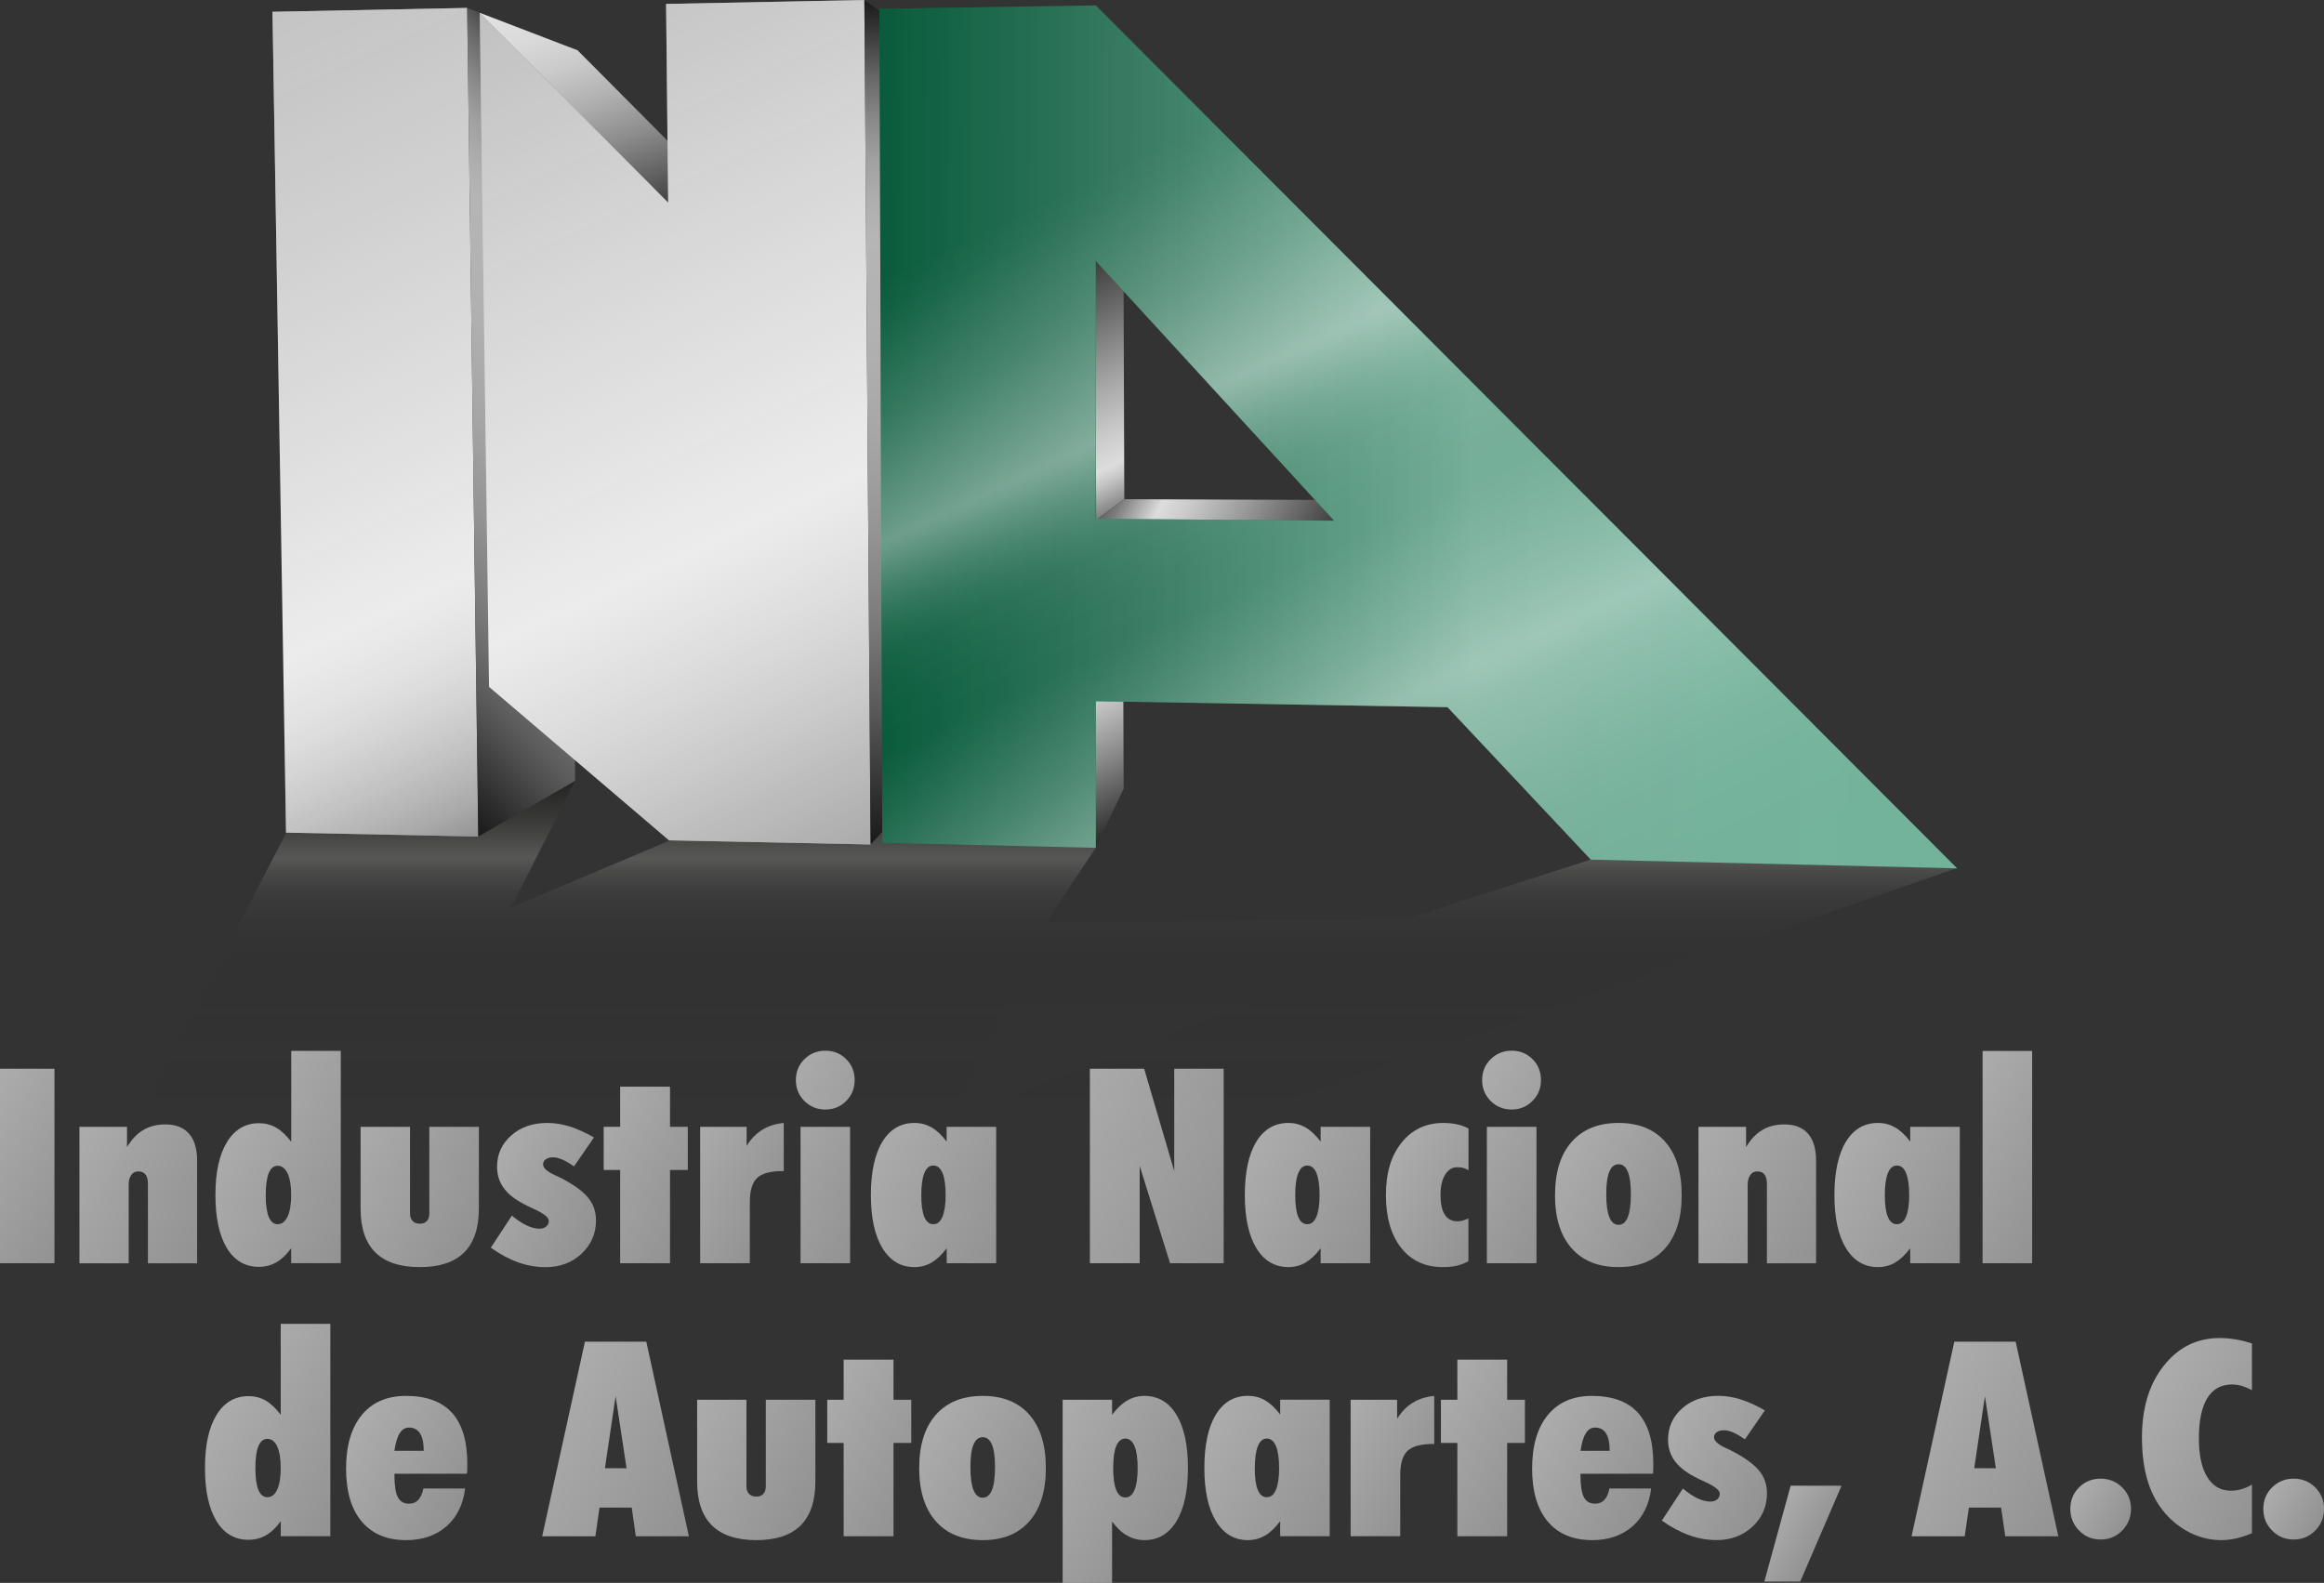 <?xml version="1.0" encoding="UTF-8"?>
<svg xmlns="http://www.w3.org/2000/svg" xmlns:xlink="http://www.w3.org/1999/xlink" viewBox="0 0 378 257.47">
  <rect x="0" y="0" width="378" height="257.47" fill="#333333" stroke="none"/>
  <defs>
    <style>
      .cls-1 {
        opacity: .3;
      }

      .cls-1, .cls-2, .cls-3, .cls-4 {
        mix-blend-mode: multiply;
      }

      .cls-5 {
        fill: url(#linear-gradient-8);
      }

      .cls-6 {
        fill: url(#linear-gradient-7);
      }

      .cls-7 {
        fill: url(#linear-gradient-5);
      }

      .cls-8 {
        fill: url(#linear-gradient-9);
      }

      .cls-9 {
        fill: url(#linear-gradient-4);
      }

      .cls-10 {
        fill: url(#linear-gradient-2);
      }

      .cls-11 {
        fill: #00754a;
      }

      .cls-12 {
        isolation: isolate;
      }

      .cls-13 {
        fill: url(#Degradado_sin_nombre_16-4);
      }

      .cls-14 {
        fill: url(#Degradado_sin_nombre_16-7);
      }

      .cls-15 {
        fill: url(#Degradado_sin_nombre_16-6);
      }

      .cls-16 {
        fill: url(#Degradado_sin_nombre_16-3);
      }

      .cls-17 {
        fill: url(#Degradado_sin_nombre_16-2);
      }

      .cls-18 {
        fill: url(#Degradado_sin_nombre_16-5);
      }

      .cls-19 {
        fill: url(#Degradado_sin_nombre_16-8);
      }

      .cls-20 {
        fill: url(#Degradado_sin_nombre_16-9);
      }

      .cls-2 {
        fill: url(#linear-gradient-3);
      }

      .cls-2, .cls-3 {
        opacity: .49;
      }

      .cls-3 {
        fill: url(#linear-gradient-6);
      }

      .cls-21 {
        fill: url(#linear-gradient-10);
      }

      .cls-22 {
        fill: url(#linear-gradient-11);
      }

      .cls-23 {
        fill: url(#linear-gradient-12);
      }

      .cls-24 {
        opacity: .45;
      }

      .cls-24, .cls-25 {
        mix-blend-mode: overlay;
      }

      .cls-25 {
        opacity: .46;
      }

      .cls-26 {
        fill: url(#Degradado_sin_nombre_16);
      }

      .cls-4 {
        fill: url(#linear-gradient);
        opacity: .6;
      }

      .cls-27 {
        fill: url(#Degradado_sin_nombre_16-23);
      }

      .cls-28 {
        fill: url(#Degradado_sin_nombre_16-25);
      }

      .cls-29 {
        fill: url(#Degradado_sin_nombre_16-24);
      }

      .cls-30 {
        fill: url(#Degradado_sin_nombre_16-26);
      }

      .cls-31 {
        fill: url(#Degradado_sin_nombre_16-29);
      }

      .cls-32 {
        fill: url(#Degradado_sin_nombre_16-22);
      }

      .cls-33 {
        fill: url(#Degradado_sin_nombre_16-20);
      }

      .cls-34 {
        fill: url(#Degradado_sin_nombre_16-27);
      }

      .cls-35 {
        fill: url(#Degradado_sin_nombre_16-28);
      }

      .cls-36 {
        fill: url(#Degradado_sin_nombre_16-21);
      }

      .cls-37 {
        fill: url(#Degradado_sin_nombre_16-14);
      }

      .cls-38 {
        fill: url(#Degradado_sin_nombre_16-15);
      }

      .cls-39 {
        fill: url(#Degradado_sin_nombre_16-12);
      }

      .cls-40 {
        fill: url(#Degradado_sin_nombre_16-13);
      }

      .cls-41 {
        fill: url(#Degradado_sin_nombre_16-19);
      }

      .cls-42 {
        fill: url(#Degradado_sin_nombre_16-11);
      }

      .cls-43 {
        fill: url(#Degradado_sin_nombre_16-17);
      }

      .cls-44 {
        fill: url(#Degradado_sin_nombre_16-18);
      }

      .cls-45 {
        fill: url(#Degradado_sin_nombre_16-16);
      }

      .cls-46 {
        fill: url(#Degradado_sin_nombre_16-10);
      }

      .cls-47 {
        fill: url(#Degradado_sin_nombre_16-33);
      }

      .cls-48 {
        fill: url(#Degradado_sin_nombre_16-30);
      }

      .cls-49 {
        fill: url(#Degradado_sin_nombre_16-31);
      }

      .cls-50 {
        fill: url(#Degradado_sin_nombre_16-34);
      }

      .cls-51 {
        fill: url(#Degradado_sin_nombre_16-32);
      }

      .cls-52 {
        fill: #ececec;
      }
    </style>
    <linearGradient id="Degradado_sin_nombre_16" data-name="Degradado sin nombre 16" x1="-5.74" y1="183.79" x2="14.61" y2="195.53" gradientUnits="userSpaceOnUse">
      <stop offset="0" stop-color="#acacac"/>
      <stop offset="1" stop-color="#929292"/>
    </linearGradient>
    <linearGradient id="Degradado_sin_nombre_16-2" data-name="Degradado sin nombre 16" x1="10.15" y1="188.08" x2="34.11" y2="201.91" xlink:href="#Degradado_sin_nombre_16"/>
    <linearGradient id="Degradado_sin_nombre_16-3" data-name="Degradado sin nombre 16" x1="38.48" y1="183.05" x2="60.89" y2="196" xlink:href="#Degradado_sin_nombre_16"/>
    <linearGradient id="Degradado_sin_nombre_16-4" data-name="Degradado sin nombre 16" x1="56.89" y1="186.37" x2="78.58" y2="198.89" xlink:href="#Degradado_sin_nombre_16"/>
    <linearGradient id="Degradado_sin_nombre_16-5" data-name="Degradado sin nombre 16" x1="80.03" y1="189.32" x2="97.57" y2="199.44" xlink:href="#Degradado_sin_nombre_16"/>
    <linearGradient id="Degradado_sin_nombre_16-6" data-name="Degradado sin nombre 16" x1="95.67" y1="185.78" x2="114.19" y2="196.47" xlink:href="#Degradado_sin_nombre_16"/>
    <linearGradient id="Degradado_sin_nombre_16-7" data-name="Degradado sin nombre 16" x1="110.92" y1="188.43" x2="126.59" y2="197.48" xlink:href="#Degradado_sin_nombre_16"/>
    <linearGradient id="Degradado_sin_nombre_16-8" data-name="Degradado sin nombre 16" x1="124.32" y1="183.24" x2="144.42" y2="194.84" xlink:href="#Degradado_sin_nombre_16"/>
    <linearGradient id="Degradado_sin_nombre_16-9" data-name="Degradado sin nombre 16" x1="142.39" y1="187.67" x2="164.84" y2="200.63" xlink:href="#Degradado_sin_nombre_16"/>
    <linearGradient id="Degradado_sin_nombre_16-10" data-name="Degradado sin nombre 16" x1="173.14" y1="180.99" x2="203.17" y2="198.33" xlink:href="#Degradado_sin_nombre_16"/>
    <linearGradient id="Degradado_sin_nombre_16-11" data-name="Degradado sin nombre 16" x1="203.21" y1="187.67" x2="225.67" y2="200.63" xlink:href="#Degradado_sin_nombre_16"/>
    <linearGradient id="Degradado_sin_nombre_16-12" data-name="Degradado sin nombre 16" x1="225.86" y1="189.27" x2="242.47" y2="198.87" xlink:href="#Degradado_sin_nombre_16"/>
    <linearGradient id="Degradado_sin_nombre_16-13" data-name="Degradado sin nombre 16" x1="235.94" y1="183.24" x2="256.05" y2="194.84" xlink:href="#Degradado_sin_nombre_16"/>
    <linearGradient id="Degradado_sin_nombre_16-14" data-name="Degradado sin nombre 16" x1="253.63" y1="188.84" x2="272.85" y2="199.93" xlink:href="#Degradado_sin_nombre_16"/>
    <linearGradient id="Degradado_sin_nombre_16-15" data-name="Degradado sin nombre 16" x1="273.5" y1="188.08" x2="297.45" y2="201.91" xlink:href="#Degradado_sin_nombre_16"/>
    <linearGradient id="Degradado_sin_nombre_16-16" data-name="Degradado sin nombre 16" x1="299.11" y1="187.67" x2="321.57" y2="200.63" xlink:href="#Degradado_sin_nombre_16"/>
    <linearGradient id="Degradado_sin_nombre_16-17" data-name="Degradado sin nombre 16" x1="316" y1="182.15" x2="337" y2="194.28" xlink:href="#Degradado_sin_nombre_16"/>
    <linearGradient id="Degradado_sin_nombre_16-18" data-name="Degradado sin nombre 16" x1="36.79" y1="227.45" x2="59.21" y2="240.39" xlink:href="#Degradado_sin_nombre_16"/>
    <linearGradient id="Degradado_sin_nombre_16-19" data-name="Degradado sin nombre 16" x1="56.86" y1="233.35" x2="75.53" y2="244.13" xlink:href="#Degradado_sin_nombre_16"/>
    <linearGradient id="Degradado_sin_nombre_16-20" data-name="Degradado sin nombre 16" x1="88.67" y1="229.45" x2="115.06" y2="244.68" xlink:href="#Degradado_sin_nombre_16"/>
    <linearGradient id="Degradado_sin_nombre_16-21" data-name="Degradado sin nombre 16" x1="111.62" y1="230.77" x2="133.3" y2="243.29" xlink:href="#Degradado_sin_nombre_16"/>
    <linearGradient id="Degradado_sin_nombre_16-22" data-name="Degradado sin nombre 16" x1="132.01" y1="230.18" x2="150.53" y2="240.87" xlink:href="#Degradado_sin_nombre_16"/>
    <linearGradient id="Degradado_sin_nombre_16-23" data-name="Degradado sin nombre 16" x1="150.21" y1="233.24" x2="169.43" y2="244.33" xlink:href="#Degradado_sin_nombre_16"/>
    <linearGradient id="Degradado_sin_nombre_16-24" data-name="Degradado sin nombre 16" x1="168.4" y1="235.38" x2="190.85" y2="248.34" xlink:href="#Degradado_sin_nombre_16"/>
    <linearGradient id="Degradado_sin_nombre_16-25" data-name="Degradado sin nombre 16" x1="196.63" y1="232.07" x2="219.08" y2="245.03" xlink:href="#Degradado_sin_nombre_16"/>
    <linearGradient id="Degradado_sin_nombre_16-26" data-name="Degradado sin nombre 16" x1="216.71" y1="232.83" x2="232.39" y2="241.88" xlink:href="#Degradado_sin_nombre_16"/>
    <linearGradient id="Degradado_sin_nombre_16-27" data-name="Degradado sin nombre 16" x1="231.83" y1="230.18" x2="250.35" y2="240.87" xlink:href="#Degradado_sin_nombre_16"/>
    <linearGradient id="Degradado_sin_nombre_16-28" data-name="Degradado sin nombre 16" x1="249.77" y1="233.35" x2="268.44" y2="244.13" xlink:href="#Degradado_sin_nombre_16"/>
    <linearGradient id="Degradado_sin_nombre_16-29" data-name="Degradado sin nombre 16" x1="270.49" y1="233.72" x2="288.03" y2="243.84" xlink:href="#Degradado_sin_nombre_16"/>
    <linearGradient id="Degradado_sin_nombre_16-30" data-name="Degradado sin nombre 16" x1="288.37" y1="246.65" x2="296.3" y2="251.22" xlink:href="#Degradado_sin_nombre_16"/>
    <linearGradient id="Degradado_sin_nombre_16-31" data-name="Degradado sin nombre 16" x1="311.39" y1="229.45" x2="337.79" y2="244.69" xlink:href="#Degradado_sin_nombre_16"/>
    <linearGradient id="Degradado_sin_nombre_16-32" data-name="Degradado sin nombre 16" x1="337.37" y1="242.98" x2="345.97" y2="247.95" xlink:href="#Degradado_sin_nombre_16"/>
    <linearGradient id="Degradado_sin_nombre_16-33" data-name="Degradado sin nombre 16" x1="349.05" y1="226.89" x2="371.72" y2="239.98" xlink:href="#Degradado_sin_nombre_16"/>
    <linearGradient id="Degradado_sin_nombre_16-34" data-name="Degradado sin nombre 16" x1="368.75" y1="242.98" x2="377.35" y2="247.95" xlink:href="#Degradado_sin_nombre_16"/>
    <linearGradient id="linear-gradient" x1="166.09" y1="127.01" x2="166.09" y2="201.01" gradientUnits="userSpaceOnUse">
      <stop offset="0" stop-color="#1d1d1b"/>
      <stop offset=".03" stop-color="#262624"/>
      <stop offset=".09" stop-color="#40403e"/>
      <stop offset=".16" stop-color="#6a6a69"/>
      <stop offset=".17" stop-color="#6f6f6e"/>
      <stop offset=".21" stop-color="#5c5c5b" stop-opacity=".77"/>
      <stop offset=".26" stop-color="#484847" stop-opacity=".53"/>
      <stop offset=".33" stop-color="#383836" stop-opacity=".34"/>
      <stop offset=".41" stop-color="#2c2c2a" stop-opacity=".18"/>
      <stop offset=".5" stop-color="#232321" stop-opacity=".08"/>
      <stop offset=".63" stop-color="#1e1e1c" stop-opacity=".02"/>
      <stop offset="1" stop-color="#1d1d1b" stop-opacity="0"/>
    </linearGradient>
    <linearGradient id="linear-gradient-2" x1="186.16" y1="134.19" x2="175.27" y2="111.87" gradientUnits="userSpaceOnUse">
      <stop offset="0" stop-color="#262626"/>
      <stop offset=".02" stop-color="#2a2a2a"/>
      <stop offset=".5" stop-color="#898989"/>
      <stop offset=".84" stop-color="#c5c5c5"/>
      <stop offset="1" stop-color="#ddd"/>
    </linearGradient>
    <linearGradient id="linear-gradient-3" x1="90.14" y1="130.31" x2="32.78" y2="7.3" gradientUnits="userSpaceOnUse">
      <stop offset="0" stop-color="#363636"/>
      <stop offset=".04" stop-color="#484848" stop-opacity=".82"/>
      <stop offset=".21" stop-color="#858484" stop-opacity=".22"/>
      <stop offset=".29" stop-color="#9c9b9b" stop-opacity="0"/>
      <stop offset=".47" stop-color="#9c9b9b" stop-opacity=".29"/>
      <stop offset=".72" stop-color="#9c9b9b" stop-opacity=".67"/>
      <stop offset=".9" stop-color="#9c9b9b" stop-opacity=".91"/>
      <stop offset="1" stop-color="#9c9b9b"/>
    </linearGradient>
    <linearGradient id="linear-gradient-4" x1="45.31" y1="103.59" x2="116.78" y2="32.13" gradientUnits="userSpaceOnUse">
      <stop offset="0" stop-color="#1a1a1a"/>
      <stop offset=".06" stop-color="#303030"/>
      <stop offset=".16" stop-color="#595959"/>
      <stop offset=".26" stop-color="#7a7a7a"/>
      <stop offset=".37" stop-color="#949494"/>
      <stop offset=".48" stop-color="#a6a6a6"/>
      <stop offset=".6" stop-color="#b1b1b1"/>
      <stop offset=".72" stop-color="#b5b5b5"/>
      <stop offset=".76" stop-color="#afafaf"/>
      <stop offset=".81" stop-color="#a1a1a1"/>
      <stop offset=".86" stop-color="#888"/>
      <stop offset=".91" stop-color="#666"/>
      <stop offset=".96" stop-color="#3a3a3a"/>
      <stop offset="1" stop-color="#1a1a1a"/>
    </linearGradient>
    <linearGradient id="linear-gradient-5" x1="105.05" y1="34.49" x2="92.61" y2="-1.2" gradientUnits="userSpaceOnUse">
      <stop offset="0" stop-color="#404040"/>
      <stop offset=".14" stop-color="#616161"/>
      <stop offset=".34" stop-color="#8e8e8e"/>
      <stop offset=".53" stop-color="#b1b1b1"/>
      <stop offset=".71" stop-color="#cbcbcb"/>
      <stop offset=".87" stop-color="#dadada"/>
      <stop offset="1" stop-color="#e0e0e0"/>
    </linearGradient>
    <linearGradient id="linear-gradient-6" x1="146.91" y1="134.88" x2="83.75" y2="-.58" gradientUnits="userSpaceOnUse">
      <stop offset="0" stop-color="#666"/>
      <stop offset=".1" stop-color="#737272" stop-opacity=".76"/>
      <stop offset=".32" stop-color="#949393" stop-opacity=".14"/>
      <stop offset=".37" stop-color="#9c9b9b" stop-opacity="0"/>
      <stop offset="1" stop-color="#949494"/>
    </linearGradient>
    <linearGradient id="linear-gradient-7" x1="145.45" y1="137.36" x2="145.45" y2="0" xlink:href="#linear-gradient-4"/>
    <linearGradient id="linear-gradient-8" x1="188.05" y1="79.81" x2="171.5" y2="45.87" gradientUnits="userSpaceOnUse">
      <stop offset="0" stop-color="gray"/>
      <stop offset=".04" stop-color="#959595"/>
      <stop offset=".13" stop-color="#c8c8c8"/>
      <stop offset=".18" stop-color="#ddd"/>
      <stop offset=".31" stop-color="#cacaca"/>
      <stop offset=".57" stop-color="#9a9a9a"/>
      <stop offset=".93" stop-color="#4d4d4d"/>
      <stop offset=".99" stop-color="#404040"/>
    </linearGradient>
    <linearGradient id="linear-gradient-9" x1="182.94" y1="75.43" x2="213.78" y2="91.14" gradientUnits="userSpaceOnUse">
      <stop offset="0" stop-color="#616161"/>
      <stop offset=".06" stop-color="#797979"/>
      <stop offset=".17" stop-color="#b6b6b6"/>
      <stop offset=".24" stop-color="#ddd"/>
      <stop offset=".36" stop-color="#cacaca"/>
      <stop offset=".6" stop-color="#9a9a9a"/>
      <stop offset=".94" stop-color="#4d4d4d"/>
      <stop offset=".99" stop-color="#424242"/>
    </linearGradient>
    <linearGradient id="linear-gradient-10" x1="143.09" y1="67.31" x2="318.88" y2="67.31" gradientTransform="translate(-.06 2.85) rotate(.21)" gradientUnits="userSpaceOnUse">
      <stop offset="0" stop-color="#1d1d1b"/>
      <stop offset=".25" stop-color="#262626"/>
      <stop offset=".51" stop-color="#212120" stop-opacity=".46"/>
      <stop offset=".76" stop-color="#1e1e1c" stop-opacity=".12"/>
      <stop offset="1" stop-color="#1d1d1b" stop-opacity="0"/>
    </linearGradient>
    <linearGradient id="linear-gradient-11" x1="143.09" y1="67.31" x2="318.88" y2="67.31" gradientTransform="translate(-.06 2.85) rotate(.21)" gradientUnits="userSpaceOnUse">
      <stop offset="0" stop-color="#fff" stop-opacity="0"/>
      <stop offset=".13" stop-color="#fff" stop-opacity=".22"/>
      <stop offset=".43" stop-color="#fff" stop-opacity=".77"/>
      <stop offset=".55" stop-color="#fff"/>
      <stop offset=".88" stop-color="#fff"/>
    </linearGradient>
    <linearGradient id="linear-gradient-12" x1="243.42" y1="160.87" x2="179.42" y2="24.92" gradientTransform="translate(-.06 2.85) rotate(.21)" gradientUnits="userSpaceOnUse">
      <stop offset="0" stop-color="#fff" stop-opacity="0"/>
      <stop offset=".07" stop-color="#fff" stop-opacity=".01"/>
      <stop offset=".13" stop-color="#fff" stop-opacity=".05"/>
      <stop offset=".18" stop-color="#fff" stop-opacity=".11"/>
      <stop offset=".22" stop-color="#fff" stop-opacity=".2"/>
      <stop offset=".26" stop-color="#fff" stop-opacity=".32"/>
      <stop offset=".31" stop-color="#fff" stop-opacity=".46"/>
      <stop offset=".34" stop-color="#fff" stop-opacity=".62"/>
      <stop offset=".35" stop-color="#fff" stop-opacity=".65"/>
      <stop offset=".41" stop-color="#fff" stop-opacity=".38"/>
      <stop offset=".47" stop-color="#fff" stop-opacity=".17"/>
      <stop offset=".51" stop-color="#fff" stop-opacity=".05"/>
      <stop offset=".53" stop-color="#fff" stop-opacity="0"/>
      <stop offset=".57" stop-color="#fff" stop-opacity=".01"/>
      <stop offset=".6" stop-color="#fff" stop-opacity=".05"/>
      <stop offset=".63" stop-color="#fff" stop-opacity=".11"/>
      <stop offset=".65" stop-color="#fff" stop-opacity=".2"/>
      <stop offset=".67" stop-color="#fff" stop-opacity=".32"/>
      <stop offset=".69" stop-color="#fff" stop-opacity=".46"/>
      <stop offset=".71" stop-color="#fff" stop-opacity=".63"/>
      <stop offset=".73" stop-color="#fff" stop-opacity=".81"/>
      <stop offset=".74" stop-color="#fff" stop-opacity=".87"/>
      <stop offset=".79" stop-color="#fff" stop-opacity=".66"/>
      <stop offset=".86" stop-color="#fff" stop-opacity=".38"/>
      <stop offset=".93" stop-color="#fff" stop-opacity=".17"/>
      <stop offset=".97" stop-color="#fff" stop-opacity=".05"/>
      <stop offset="1" stop-color="#fff" stop-opacity="0"/>
    </linearGradient>
  </defs>
  <g class="cls-12">
    <g id="Capa_1" data-name="Capa 1">
      <g>
        <g>
          <path class="cls-26" d="M0,205.48v-31.64h8.86v31.64H0Z"/>
          <path class="cls-17" d="M12.92,205.48v-22.19h7.74v3.29c.76-1.26,1.64-2.18,2.65-2.78,1.01-.6,2.21-.9,3.59-.9,1.68,0,2.96.5,3.84,1.5.88.99,1.32,2.46,1.32,4.4v16.69h-8v-12.91c0-.68-.13-1.19-.39-1.53-.26-.34-.65-.51-1.18-.51-.48,0-.86.19-1.14.58-.28.4-.42.92-.42,1.58v12.79h-8Z"/>
          <path class="cls-16" d="M47.36,205.48v-2.44c-.76,1.03-1.56,1.81-2.41,2.29-.85.49-1.8.74-2.83.74-2.25,0-3.99-1.03-5.23-3.07-1.23-2.04-1.85-4.92-1.85-8.61s.62-6.56,1.87-8.61c1.25-2.05,2.99-3.08,5.22-3.08,1.01,0,1.94.24,2.78.72.84.48,1.66,1.25,2.46,2.31v-14.79h8.06v34.53h-8.06ZM43.22,194.39c0,1.58.17,2.76.49,3.55.33.8.82,1.19,1.47,1.19s1.21-.42,1.6-1.25c.38-.83.58-2,.58-3.5s-.19-2.67-.58-3.5c-.39-.83-.92-1.25-1.6-1.25s-1.14.4-1.47,1.19c-.32.8-.49,1.99-.49,3.56Z"/>
          <path class="cls-13" d="M58.67,183.29h8.02v14.07c0,.54.14.95.42,1.25.28.3.68.44,1.18.44s.87-.14,1.14-.44c.27-.29.4-.71.4-1.25v-14.07h8.06v13.31c0,3.17-.8,5.54-2.4,7.13-1.6,1.59-4,2.38-7.21,2.38s-5.61-.79-7.22-2.38c-1.61-1.59-2.41-3.96-2.41-7.13v-13.31Z"/>
          <path class="cls-18" d="M83.26,197.73c.8.68,1.58,1.2,2.34,1.57.76.37,1.47.56,2.12.56.47,0,.84-.12,1.12-.36.28-.24.42-.54.42-.91,0-.55-.76-1.17-2.28-1.87-.85-.39-1.53-.72-2.02-1-1.41-.76-2.44-1.62-3.11-2.59-.67-.96-1-2.08-1-3.35,0-2.04.77-3.73,2.31-5.09,1.53-1.35,3.49-2.03,5.88-2.03,1.19,0,2.4.2,3.62.57,1.23.39,2.54.99,3.95,1.79l-3.24,4.7c-.71-.48-1.34-.85-1.9-1.1-.56-.24-1.07-.37-1.53-.37s-.86.11-1.16.32c-.3.21-.45.48-.45.81,0,.61.66,1.21,1.98,1.8.69.31,1.25.59,1.65.82,1.78.99,3.06,1.97,3.83,2.99.77,1,1.15,2.18,1.15,3.52,0,2.15-.79,3.96-2.35,5.42-1.57,1.46-3.51,2.19-5.85,2.19-1.51,0-2.99-.26-4.46-.78-1.46-.52-2.95-1.32-4.45-2.39l3.43-5.22Z"/>
          <path class="cls-15" d="M100.87,205.48v-15.17h-2.68v-7.02h2.68v-6.53h8.11v6.53h2.89v7.02h-2.89v15.17h-8.11Z"/>
          <path class="cls-14" d="M113.88,205.48v-22.19h7.56v3.1c.69-1.13,1.55-2,2.55-2.62,1.01-.62,2.17-.99,3.49-1.11v7.83h-.18c-1.98,0-3.37.38-4.16,1.12-.79.74-1.18,2.06-1.18,3.97v9.9h-8.08Z"/>
          <path class="cls-19" d="M129.45,175.7c0-1.36.47-2.5,1.39-3.41.93-.92,2.06-1.38,3.41-1.38s2.48.46,3.39,1.38c.92.91,1.37,2.06,1.37,3.41s-.46,2.45-1.38,3.39c-.92.93-2.05,1.39-3.38,1.39s-2.48-.46-3.41-1.38c-.93-.93-1.39-2.06-1.39-3.4ZM130.21,205.48v-22.19h8.06v22.19h-8.06Z"/>
          <path class="cls-20" d="M153.98,205.48v-2.44c-.8,1.07-1.62,1.84-2.47,2.34-.85.49-1.77.73-2.77.73-2.22,0-3.95-1.03-5.21-3.08-1.25-2.06-1.88-4.94-1.88-8.64s.62-6.62,1.86-8.66c1.24-2.04,2.98-3.07,5.23-3.07,1.01,0,1.94.25,2.78.72.84.49,1.66,1.26,2.45,2.31v-2.4h8.06v22.19h-8.06ZM149.85,194.39c0,1.58.16,2.76.49,3.55.33.8.82,1.19,1.47,1.19s1.15-.41,1.49-1.23c.34-.81.51-1.99.51-3.52s-.17-2.75-.51-3.57c-.34-.82-.84-1.22-1.49-1.22s-1.13.4-1.46,1.22c-.33.81-.5,2-.5,3.58Z"/>
          <path class="cls-46" d="M177.27,205.48v-31.64h8.83l4.89,16.65v-16.65h8.04v31.64h-8.72l-4.94-15.84v15.84h-8.11Z"/>
          <path class="cls-42" d="M214.8,205.48v-2.44c-.8,1.07-1.62,1.84-2.47,2.34-.85.49-1.77.73-2.77.73-2.22,0-3.95-1.03-5.21-3.08-1.25-2.06-1.88-4.94-1.88-8.64s.62-6.62,1.86-8.66c1.24-2.04,2.98-3.07,5.23-3.07,1.01,0,1.94.25,2.78.72.84.49,1.66,1.26,2.46,2.31v-2.4h8.06v22.19h-8.06ZM210.67,194.39c0,1.58.16,2.76.49,3.55.32.8.81,1.19,1.47,1.19s1.15-.41,1.49-1.23c.33-.81.51-1.99.51-3.52s-.17-2.75-.51-3.57c-.34-.82-.84-1.22-1.49-1.22s-1.12.4-1.46,1.22c-.34.81-.5,2-.5,3.58Z"/>
          <path class="cls-39" d="M238.85,205.14c-.58.33-1.2.58-1.88.74-.67.16-1.44.23-2.29.23-2.87,0-5.13-1.04-6.78-3.13-1.65-2.09-2.48-4.95-2.48-8.59s.85-6.42,2.56-8.54c1.7-2.12,3.96-3.19,6.79-3.19.78,0,1.51.08,2.18.22.68.14,1.31.37,1.9.67v6.81c-.27-.18-.56-.3-.85-.38-.29-.08-.6-.12-.94-.12-.84,0-1.51.4-2.01,1.22-.5.81-.75,1.91-.75,3.31s.23,2.48.7,3.19c.46.72,1.15,1.08,2.06,1.08.26,0,.54-.04.84-.12.3-.08.61-.19.94-.34v6.94Z"/>
          <path class="cls-40" d="M241.07,175.7c0-1.36.46-2.5,1.4-3.41.92-.92,2.06-1.38,3.41-1.38s2.48.46,3.39,1.38c.92.91,1.37,2.06,1.37,3.41s-.46,2.45-1.39,3.39c-.92.93-2.05,1.39-3.37,1.39s-2.49-.46-3.41-1.38c-.93-.93-1.4-2.06-1.4-3.4ZM241.84,205.48v-22.19h8.07v22.19h-8.07Z"/>
          <path class="cls-37" d="M252.93,194.39c0-3.73.9-6.62,2.71-8.66,1.8-2.04,4.34-3.07,7.61-3.07s5.81,1.02,7.6,3.07c1.79,2.04,2.68,4.94,2.68,8.66s-.89,6.61-2.68,8.65c-1.79,2.05-4.32,3.07-7.6,3.07s-5.83-1.02-7.63-3.07c-1.8-2.04-2.7-4.93-2.7-8.65ZM261.26,194.26c0,1.65.16,2.89.5,3.72.33.83.83,1.25,1.5,1.25s1.17-.41,1.5-1.25c.33-.83.5-2.07.5-3.72s-.16-2.86-.5-3.67c-.33-.81-.83-1.21-1.5-1.21s-1.17.4-1.5,1.21c-.34.81-.5,2.03-.5,3.67Z"/>
          <path class="cls-38" d="M276.26,205.48v-22.19h7.74v3.29c.75-1.26,1.64-2.18,2.65-2.78,1.01-.6,2.21-.9,3.59-.9,1.68,0,2.96.5,3.83,1.5.87.99,1.32,2.46,1.32,4.4v16.69h-8v-12.91c0-.68-.13-1.19-.39-1.53-.26-.34-.65-.51-1.17-.51-.48,0-.86.19-1.14.58-.28.4-.43.92-.43,1.58v12.79h-8Z"/>
          <path class="cls-45" d="M310.7,205.48v-2.44c-.8,1.07-1.62,1.84-2.47,2.34-.85.49-1.77.73-2.77.73-2.22,0-3.96-1.03-5.21-3.08-1.26-2.06-1.88-4.94-1.88-8.64s.62-6.62,1.86-8.66c1.24-2.04,2.98-3.07,5.23-3.07,1.01,0,1.94.25,2.78.72.84.49,1.66,1.26,2.46,2.31v-2.4h8.06v22.19h-8.06ZM306.57,194.39c0,1.58.16,2.76.49,3.55.33.8.82,1.19,1.47,1.19s1.15-.41,1.49-1.23c.34-.81.51-1.99.51-3.52s-.17-2.75-.51-3.57c-.34-.82-.84-1.22-1.49-1.22s-1.12.4-1.46,1.22c-.33.81-.5,2-.5,3.58Z"/>
          <path class="cls-43" d="M322.47,205.48v-34.53h8.06v34.53h-8.06Z"/>
          <path class="cls-44" d="M45.67,249.89v-2.45c-.75,1.04-1.56,1.81-2.41,2.29-.86.49-1.8.74-2.83.74-2.24,0-3.99-1.02-5.23-3.07-1.24-2.04-1.86-4.91-1.86-8.62s.62-6.55,1.87-8.61c1.25-2.05,2.99-3.07,5.22-3.07,1.01,0,1.94.23,2.78.72.84.48,1.66,1.26,2.45,2.31v-14.79h8.07v34.54h-8.07ZM41.54,238.79c0,1.58.16,2.76.49,3.56.32.79.81,1.19,1.47,1.19s1.21-.41,1.59-1.25c.38-.83.57-1.99.57-3.5s-.19-2.66-.57-3.5c-.38-.83-.92-1.24-1.59-1.24s-1.14.39-1.47,1.19c-.33.79-.49,1.98-.49,3.55Z"/>
          <path class="cls-41" d="M75.65,242.13c-.32,2.6-1.33,4.65-3.03,6.14-1.7,1.49-3.89,2.25-6.55,2.25-3.13,0-5.54-1.01-7.24-3.03-1.7-2.02-2.54-4.89-2.54-8.61s.85-6.65,2.56-8.72c1.71-2.07,4.1-3.1,7.18-3.1,3.34,0,5.84.92,7.5,2.76,1.65,1.83,2.48,4.6,2.48,8.3,0,.43,0,.77-.01.98,0,.23-.03.44-.06.62h-11.78v.3c0,1.63.18,2.8.55,3.51.37.71.97,1.06,1.81,1.06.62,0,1.13-.2,1.51-.61.38-.4.66-1.02.84-1.86h6.78ZM64.16,235.99h4.76c0-1.25-.2-2.21-.6-2.83-.4-.63-1-.95-1.8-.95-.62,0-1.13.31-1.51.93-.39.61-.67,1.56-.86,2.85Z"/>
          <path class="cls-33" d="M88.19,249.89l6.95-31.65h9.98l6.93,31.65h-8.63l-.67-4.66h-5.24l-.67,4.66h-8.65ZM98.39,238.83h3.52l-1.78-11.72-1.74,11.72Z"/>
          <path class="cls-36" d="M113.39,227.69h8.02v14.07c0,.53.14.95.42,1.24.28.29.68.44,1.19.44s.87-.15,1.14-.44c.27-.3.4-.71.4-1.24v-14.07h8.06v13.31c0,3.16-.8,5.54-2.4,7.13-1.6,1.59-4,2.39-7.2,2.39s-5.61-.8-7.22-2.39c-1.61-1.59-2.41-3.97-2.41-7.13v-13.31Z"/>
          <path class="cls-32" d="M137.22,249.89v-15.18h-2.67v-7.02h2.67v-6.53h8.11v6.53h2.89v7.02h-2.89v15.18h-8.11Z"/>
          <path class="cls-27" d="M149.51,238.79c0-3.73.9-6.62,2.71-8.66,1.8-2.04,4.34-3.07,7.62-3.07s5.81,1.03,7.59,3.07c1.79,2.04,2.68,4.93,2.68,8.66s-.9,6.62-2.68,8.66c-1.79,2.05-4.32,3.07-7.59,3.07s-5.83-1.03-7.63-3.07c-1.8-2.04-2.7-4.93-2.7-8.66ZM157.84,238.65c0,1.65.16,2.89.5,3.72.33.83.83,1.25,1.5,1.25s1.17-.42,1.5-1.25c.34-.83.5-2.07.5-3.72s-.16-2.85-.5-3.66c-.33-.81-.83-1.21-1.5-1.21s-1.17.4-1.5,1.21c-.34.81-.5,2.03-.5,3.66Z"/>
          <path class="cls-29" d="M172.84,257.47v-29.78h8.04v2.45c.78-1.05,1.6-1.83,2.46-2.33.85-.5,1.79-.75,2.8-.75,2.23,0,3.97,1.03,5.21,3.07,1.25,2.04,1.87,4.93,1.87,8.66s-.62,6.62-1.87,8.66c-1.25,2.05-2.98,3.07-5.21,3.07-1.03,0-1.97-.26-2.83-.74-.86-.49-1.66-1.26-2.43-2.29v9.99h-8.04ZM181.06,238.79c0,1.59.17,2.79.5,3.59.33.8.83,1.2,1.48,1.2s1.15-.41,1.49-1.22c.34-.81.51-2.01.51-3.57s-.17-2.75-.51-3.56c-.34-.82-.84-1.23-1.49-1.23s-1.14.41-1.48,1.2c-.33.8-.5,2-.5,3.59Z"/>
          <path class="cls-28" d="M208.22,249.89v-2.45c-.8,1.07-1.62,1.85-2.47,2.34-.85.49-1.77.74-2.77.74-2.22,0-3.95-1.03-5.21-3.1-1.26-2.06-1.88-4.93-1.88-8.64s.62-6.62,1.86-8.66c1.24-2.04,2.98-3.07,5.23-3.07,1.01,0,1.94.24,2.78.73.84.48,1.66,1.25,2.46,2.3v-2.4h8.06v22.2h-8.06ZM204.09,238.79c0,1.58.16,2.76.49,3.56.33.79.81,1.19,1.47,1.19s1.15-.4,1.49-1.23c.34-.81.51-1.99.51-3.52s-.17-2.75-.51-3.56c-.34-.82-.84-1.23-1.49-1.23s-1.12.41-1.45,1.22c-.34.81-.5,2-.5,3.57Z"/>
          <path class="cls-30" d="M219.68,249.89v-22.2h7.56v3.1c.69-1.13,1.54-2,2.55-2.62,1.01-.62,2.17-.99,3.49-1.11v7.82h-.18c-1.98,0-3.37.38-4.16,1.11-.79.75-1.19,2.08-1.19,3.99v9.9h-8.08Z"/>
          <path class="cls-34" d="M237.04,249.89v-15.18h-2.67v-7.02h2.67v-6.53h8.1v6.53h2.89v7.02h-2.89v15.18h-8.1Z"/>
          <path class="cls-35" d="M268.56,242.13c-.32,2.6-1.33,4.65-3.03,6.14-1.7,1.49-3.88,2.25-6.55,2.25-3.13,0-5.54-1.01-7.24-3.03-1.69-2.02-2.54-4.89-2.54-8.61s.86-6.65,2.56-8.72c1.71-2.07,4.1-3.1,7.17-3.1,3.35,0,5.84.92,7.5,2.76,1.65,1.83,2.48,4.6,2.48,8.3,0,.43,0,.77-.01.98,0,.23-.02.44-.05.62h-11.78v.3c0,1.63.18,2.8.55,3.51.37.71.97,1.06,1.82,1.06.62,0,1.12-.2,1.51-.61.38-.4.66-1.02.83-1.86h6.78ZM257.06,235.99h4.76c0-1.25-.2-2.21-.59-2.83-.4-.63-1-.95-1.79-.95-.62,0-1.13.31-1.51.93-.38.61-.67,1.56-.85,2.85Z"/>
          <path class="cls-31" d="M273.72,242.13c.8.67,1.58,1.2,2.34,1.57.76.37,1.47.55,2.12.55.46,0,.84-.12,1.12-.36.28-.24.42-.55.42-.92,0-.55-.76-1.17-2.28-1.87-.85-.39-1.53-.72-2.02-.99-1.41-.77-2.44-1.63-3.11-2.59-.67-.96-1-2.08-1-3.35,0-2.04.77-3.73,2.3-5.09,1.54-1.35,3.5-2.03,5.89-2.03,1.19,0,2.39.2,3.62.58,1.22.38,2.54.98,3.94,1.79l-3.24,4.7c-.71-.49-1.34-.86-1.9-1.11-.56-.24-1.07-.36-1.53-.36s-.87.1-1.16.31c-.29.21-.44.47-.44.81,0,.61.66,1.21,1.98,1.8.7.32,1.25.59,1.65.83,1.78.99,3.06,1.98,3.83,2.98.77,1,1.15,2.18,1.15,3.52,0,2.15-.78,3.96-2.35,5.42-1.57,1.46-3.51,2.19-5.84,2.19-1.51,0-3-.26-4.46-.79-1.46-.52-2.95-1.31-4.45-2.38l3.43-5.22Z"/>
          <path class="cls-48" d="M286.97,257.26l4.28-15.59h8.28l-6.72,15.59h-5.84Z"/>
          <path class="cls-49" d="M310.92,249.89l6.95-31.65h9.98l6.94,31.65h-8.63l-.68-4.66h-5.24l-.68,4.66h-8.64ZM321.11,238.83h3.52l-1.78-11.72-1.74,11.72Z"/>
          <path class="cls-51" d="M336.74,245.44c0-1.38.48-2.55,1.42-3.5.95-.94,2.12-1.42,3.51-1.42s2.54.48,3.5,1.42c.96.96,1.44,2.12,1.44,3.49s-.48,2.57-1.44,3.54c-.96.97-2.12,1.45-3.5,1.45s-2.54-.48-3.5-1.45c-.95-.97-1.43-2.15-1.43-3.54Z"/>
          <path class="cls-47" d="M366.29,249.39c-.87.37-1.71.66-2.53.84-.82.19-1.64.29-2.45.29-1.59,0-3.12-.33-4.59-.97-1.46-.65-2.81-1.58-4.02-2.81-1.45-1.49-2.53-3.29-3.24-5.41-.71-2.12-1.07-4.62-1.07-7.51,0-4.79,1.18-8.68,3.55-11.67,2.37-3,5.39-4.5,9.07-4.5.92,0,1.81.08,2.69.23.88.15,1.73.37,2.58.66v7.59c-.55-.3-1.1-.53-1.65-.7-.55-.15-1.08-.23-1.59-.23-1.77,0-3.11.74-4.02,2.22-.91,1.49-1.37,3.67-1.37,6.54,0,2.72.45,4.82,1.36,6.3.91,1.48,2.19,2.22,3.84,2.22.61,0,1.2-.08,1.77-.26.57-.17,1.13-.42,1.66-.75v7.94Z"/>
          <path class="cls-50" d="M368.13,245.44c0-1.38.48-2.55,1.43-3.5.95-.94,2.12-1.42,3.51-1.42s2.54.48,3.5,1.42c.96.96,1.44,2.12,1.44,3.49s-.48,2.57-1.44,3.54c-.96.97-2.12,1.45-3.5,1.45s-2.54-.48-3.5-1.45c-.96-.97-1.44-2.15-1.44-3.54Z"/>
        </g>
        <path class="cls-4" d="M258.94,139.76l-30.49,9.78-58.23.44,8.04-12.15-34.73-3.1-34.55,1.97-25.85,10.92,10.41-20.61-15.83,8.99-31.13-.59-32.72,63.19h32.14l39.4-12.34-7.45,14.75h67.63l172.71-59.79-59.36-1.46ZM154.77,182.01l9.05-18.76,39.38-.14-48.43,18.9Z"/>
        <polygon class="cls-10" points="178.14 113.98 182.69 107.19 182.76 128.3 178.23 137.84 178.14 113.98"/>
        <g>
          <polygon class="cls-52" points="75.98 1.29 77.79 136.07 46.52 135.44 44.32 1.92 75.98 1.29"/>
          <polygon class="cls-2" points="75.98 1.29 77.79 136.07 46.52 135.44 44.32 1.92 75.98 1.29"/>
        </g>
        <polygon class="cls-9" points="75.98 1.29 92.12 7.47 93.55 127 77.79 136.07 75.98 1.29"/>
        <polygon class="cls-7" points="78 2.07 93.93 8.17 121.16 35.55 108.68 32.96 78 2.07"/>
        <g>
          <polygon class="cls-52" points="140.59 0 141.6 137.36 108.82 136.69 79.54 111.72 78.04 2.09 108.68 32.96 108.34 .64 140.59 0"/>
          <polygon class="cls-3" points="140.59 0 141.6 137.36 108.82 136.69 79.54 111.72 78.04 2.09 108.68 32.96 108.34 .64 140.59 0"/>
        </g>
        <polygon class="cls-6" points="140.59 0 149.52 6.44 150.31 128 141.6 137.36 140.59 0"/>
        <polygon class="cls-5" points="178.13 42.64 182.74 44.14 182.87 81.2 178.29 84.57 178.13 42.64"/>
        <polygon class="cls-8" points="178.29 84.57 182.87 81.2 217.12 81.33 217.04 84.75 178.29 84.57"/>
        <g>
          <path class="cls-11" d="M178.23.88l140.1,140.37-59.59-1.42-23.3-24.8-57.2-.97v23.85s-34.73-.82-34.73-.82l-.47-135.66,35.19-.55ZM178.24,84.38l38.75.32-38.76-42.25v41.93"/>
          <g class="cls-1">
            <path class="cls-21" d="M178.23.88l140.1,140.37-59.59-1.42-23.3-24.8-57.2-.97v23.85s-34.73-.82-34.73-.82l-.47-135.66,35.19-.55ZM178.24,84.38l38.75.32-38.76-42.25v41.93"/>
          </g>
          <g class="cls-24">
            <path class="cls-22" d="M178.23.88l140.1,140.37-59.59-1.42-23.3-24.8-57.2-.97v23.85s-34.73-.82-34.73-.82l-.47-135.66,35.19-.55ZM178.24,84.38l38.75.32-38.76-42.25v41.93"/>
          </g>
          <g class="cls-25">
            <path class="cls-23" d="M178.23.88l140.1,140.37-59.59-1.42-23.3-24.8-57.2-.97v23.85s-34.73-.82-34.73-.82l-.47-135.66,35.19-.55ZM178.24,84.38l38.75.32-38.76-42.25v41.93"/>
          </g>
        </g>
      </g>
    </g>
  </g>
</svg>